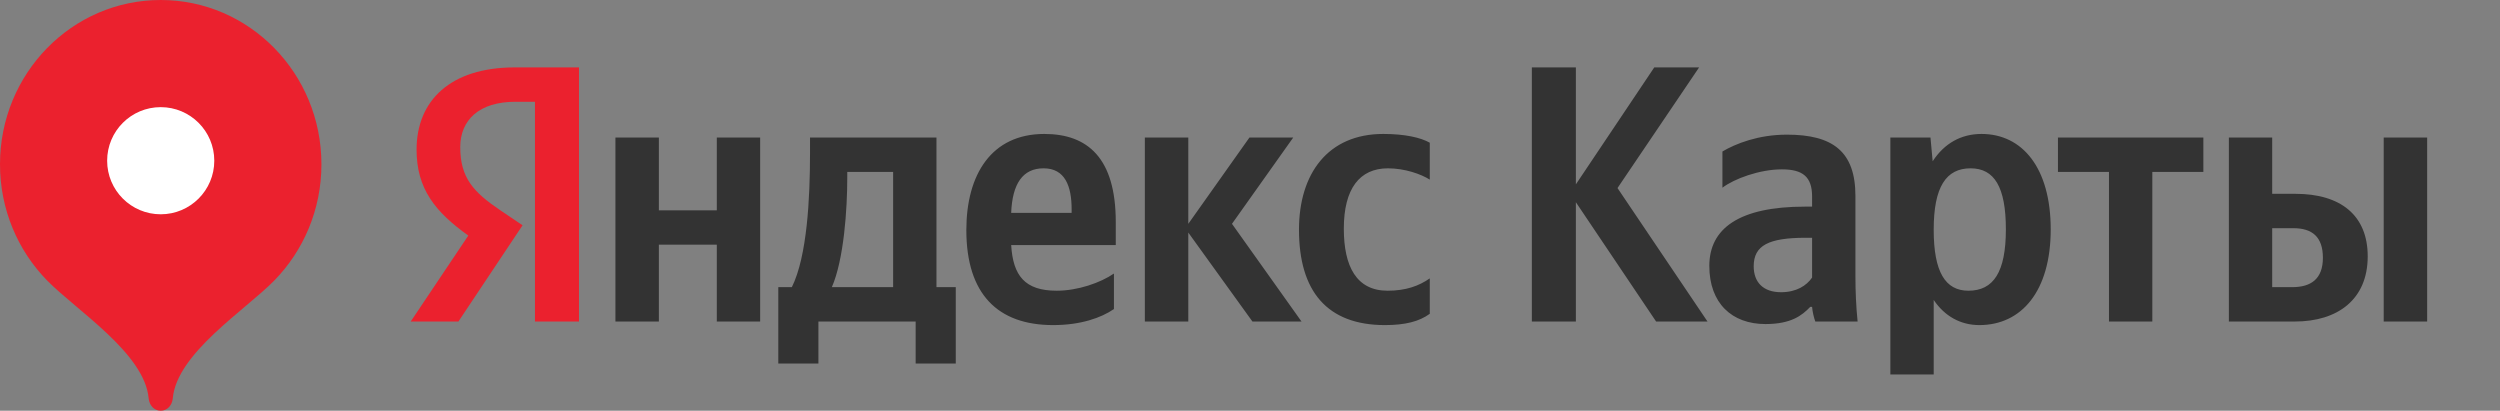 <svg width="140" height="23" viewBox="0 0 140 23" fill="none" xmlns="http://www.w3.org/2000/svg">
<rect x="0" y="0" width="140" height="23" fill="#808080" stroke="none"/>
<path d="M77.558 18.205C78.684 18.205 79.476 18.005 80.068 17.572V15.589C79.457 16.015 78.723 16.28 77.706 16.28C75.968 16.28 75.254 14.93 75.254 12.805C75.254 10.57 76.135 9.426 77.725 9.426C78.665 9.426 79.579 9.749 80.068 10.059V7.992C79.56 7.702 78.665 7.501 77.461 7.501C74.359 7.501 72.743 9.73 72.743 12.863C72.743 16.306 74.314 18.205 77.558 18.205ZM62.38 17.307V15.318C61.627 15.835 60.359 16.28 59.175 16.28C57.398 16.28 56.729 15.447 56.626 13.722H62.483V12.437C62.483 8.851 60.913 7.501 58.479 7.501C55.525 7.501 54.115 9.769 54.115 12.882C54.115 16.468 55.873 18.205 58.975 18.205C60.52 18.205 61.666 17.798 62.38 17.307ZM70.136 18.005H72.885L68.991 12.534L72.421 7.702H69.969L66.545 12.534V7.702H64.112V18.005H66.545V13.024L70.136 18.005ZM53.523 16.08H52.442V7.702H45.361V8.587C45.361 11.099 45.2 14.355 44.344 16.08H43.585V20.356H45.831V18.005H51.277V20.356H53.523V16.08ZM40.141 7.702V11.778H36.897V7.702H34.464V18.005H36.897V13.703H40.141V18.005H42.568V7.702H40.141ZM58.441 9.426C59.645 9.426 60.011 10.428 60.011 11.72V11.92H56.626C56.69 10.286 57.276 9.426 58.441 9.426ZM50.015 16.08H46.584C47.26 14.523 47.447 11.72 47.447 9.937V9.627H50.015V16.08ZM92.742 18.005H95.62L90.58 10.531L95.15 3.774H92.639L88.249 10.324V3.774H85.784V18.005H88.249V11.325L92.742 18.005ZM103.904 10.977C103.904 8.483 102.636 7.54 100.067 7.54C98.458 7.54 97.19 8.05 96.456 8.483V10.512C97.106 10.014 98.535 9.484 99.784 9.484C100.943 9.484 101.477 9.891 101.477 11.002V11.571H101.084C97.37 11.571 95.722 12.805 95.722 14.891C95.722 16.978 96.984 18.147 98.864 18.147C100.293 18.147 100.904 17.676 101.374 17.185H101.477C101.496 17.45 101.58 17.798 101.657 18.005H104.026C103.942 17.165 103.904 16.326 103.904 15.486V10.977ZM101.477 15.544C101.168 15.996 100.595 16.364 99.739 16.364C98.722 16.364 98.207 15.789 98.207 14.911C98.207 13.742 99.044 13.315 101.129 13.315H101.477V15.544ZM108.107 7.702H105.86V20.97H108.287V16.797C108.905 17.714 109.8 18.205 110.843 18.205C113.205 18.205 114.84 16.306 114.84 12.844C114.84 9.4 113.25 7.501 110.965 7.501C109.819 7.501 108.879 8.031 108.229 9.032L108.107 7.702ZM110.231 16.28C108.944 16.28 108.287 15.24 108.287 12.863C108.287 10.466 108.982 9.426 110.353 9.426C111.679 9.426 112.329 10.466 112.329 12.844C112.329 15.24 111.634 16.28 110.231 16.28ZM123.388 9.627V7.702H115.245V9.627H118.103V18.005H120.53V9.627H123.388ZM124.817 7.702V18.005H128.511C130.899 18.005 132.592 16.778 132.592 14.355C132.592 12.062 131.08 10.854 128.55 10.854H127.243V7.702H124.817ZM133.487 7.702V18.005H135.92V7.702H133.487ZM128.37 16.08H127.243V12.779H128.428C129.471 12.779 130.082 13.251 130.082 14.439C130.082 15.628 129.406 16.08 128.37 16.08Z" fill="#333333"/>
<path d="M32.423 18.005H29.958V5.699H28.858C26.836 5.699 25.774 6.72 25.774 8.238C25.774 9.956 26.508 10.757 28.021 11.778L29.263 12.617L25.671 18.005H23L26.225 13.192C24.365 11.862 23.328 10.57 23.328 8.38C23.328 5.634 25.221 3.774 28.832 3.774H32.423V10.889V18.005Z" fill="#EB212E"/>
<path d="M9 0C4.029 0 0 4.119 0 9.2C0 11.74 1.007 14.039 2.635 15.704C4.263 17.37 8.1 19.78 8.325 22.31C8.359 22.689 8.627 23 9 23C9.373 23 9.641 22.689 9.675 22.31C9.9 19.78 13.737 17.37 15.365 15.704C16.993 14.039 18 11.74 18 9.2C18 4.119 13.971 0 9 0Z" fill="#EB212E"/>
<path d="M9 12C10.657 12 12 10.657 12 9C12 7.343 10.657 6 9 6C7.343 6 6 7.343 6 9C6 10.657 7.343 12 9 12Z" fill="white"/>
</svg>
